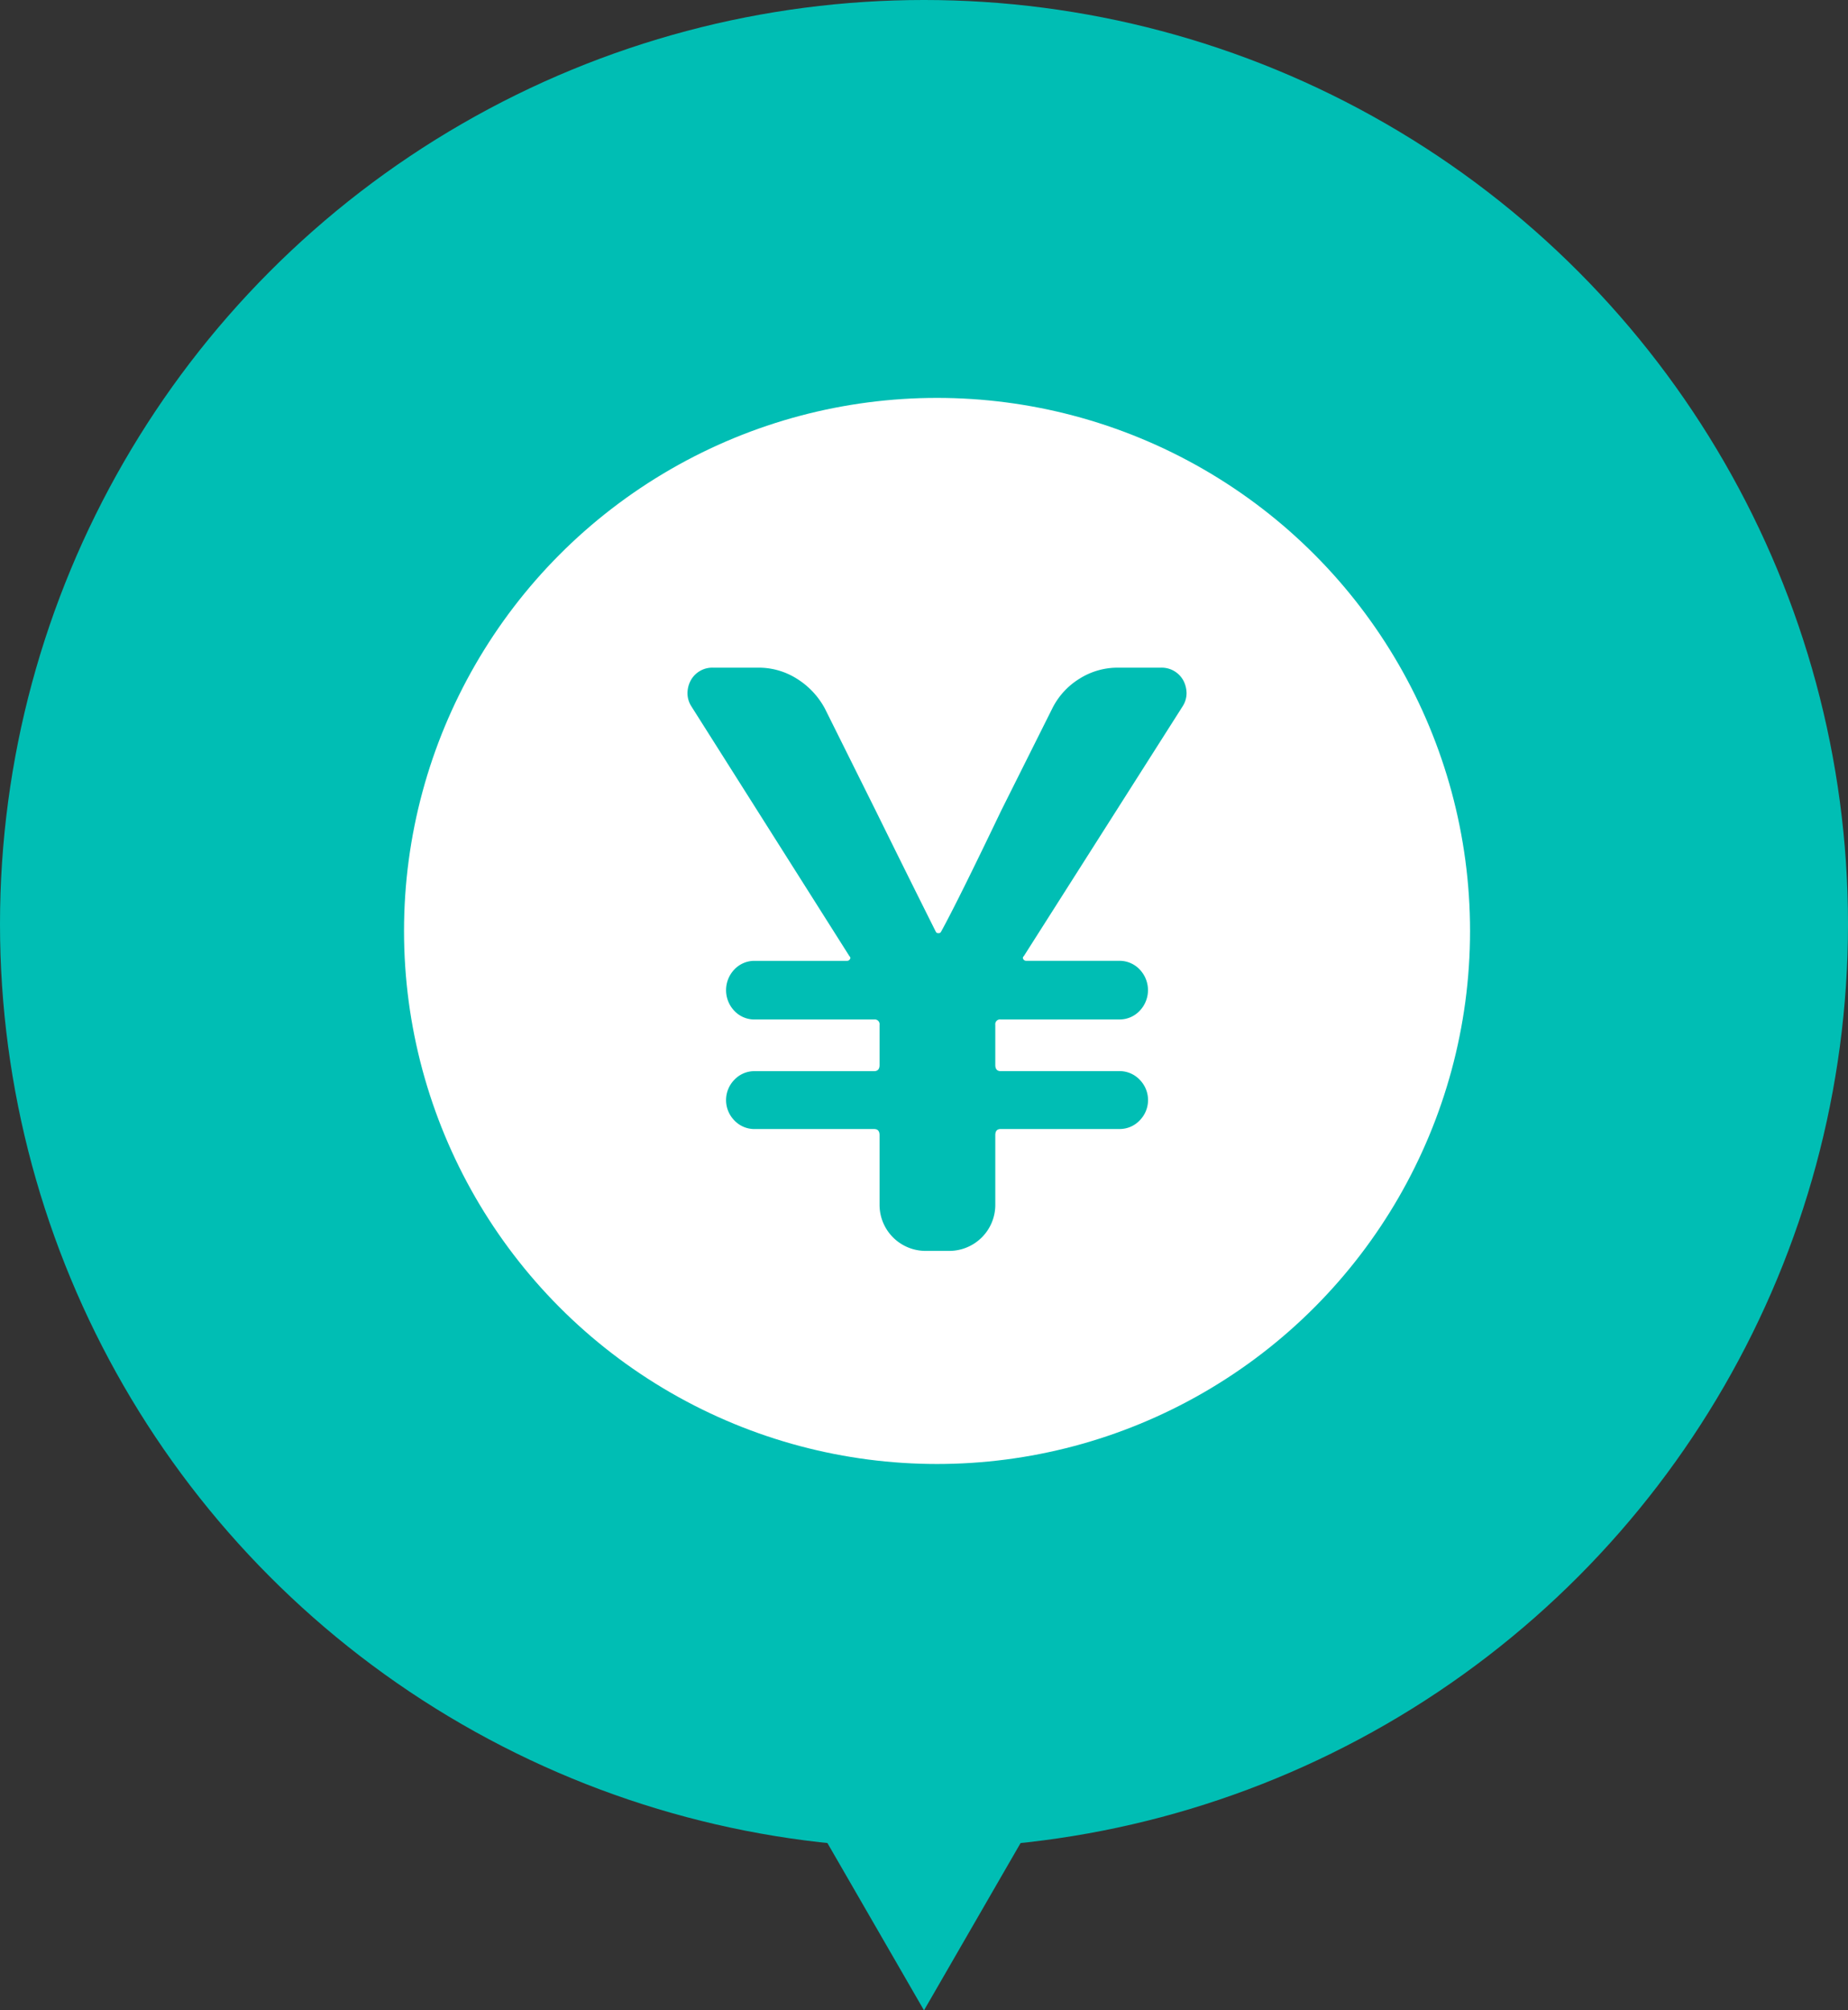 <svg xmlns="http://www.w3.org/2000/svg" width="68.61" height="74.633" viewBox="0 0 68.61 74.633"><rect x="0" y="0" width="68.61" height="74.633" fill="#333333" stroke="none"/><g data-name="グループ 45654"><g data-name="グループ 14227" fill="#00beb4"><circle data-name="楕円形 1365" cx="34.305" cy="34.305" r="34.305"/><path data-name="パス 55885" d="M34.305 74.633l8.12-14.065h-16.24z"/></g><g data-name="グループ 37264" transform="translate(15 14.772)"><circle data-name="楕円形 4517" cx="19.789" cy="19.789" r="19.789" fill="#fff"/><g data-name="グループ 37263"><path data-name="パス 139510" d="M19.346 31.667a1.71 1.71 0 01-1.691-1.69v-2.605c0-.153-.066-.229-.2-.229h-4.441a1.022 1.022 0 01-.745-.315 1.078 1.078 0 010-1.519 1.022 1.022 0 01.745-.315h4.441c.133 0 .2-.076.2-.229v-1.489a.177.177 0 00-.2-.2h-4.441a1.022 1.022 0 01-.745-.315 1.113 1.113 0 010-1.547 1.022 1.022 0 01.745-.315h3.438a.119.119 0 00.1-.057.078.078 0 00-.014-.114l-5.872-9.281a.9.9 0 01-.142-.487 1.017 1.017 0 01.114-.459.91.91 0 01.831-.486h1.69a2.642 2.642 0 011.432.414 2.94 2.94 0 011.032 1.1l1.884 3.784q1.086 2.206 2.234 4.5a.1.1 0 00.1.059.1.1 0 00.1-.059q.6-1.088 2.234-4.5l1.891-3.781a2.719 2.719 0 011-1.1 2.647 2.647 0 011.441-.417h1.6a.915.915 0 01.832.486 1.04 1.04 0 01.114.459.9.9 0 01-.144.487l-5.9 9.28a.078.078 0 00-.014.114.119.119 0 00.1.057h3.466a1.022 1.022 0 01.745.315 1.108 1.108 0 010 1.547 1.022 1.022 0 01-.745.315h-4.409a.177.177 0 00-.2.2v1.489c0 .153.066.229.2.229h4.411a1.022 1.022 0 01.745.315 1.073 1.073 0 010 1.519 1.022 1.022 0 01-.745.315h-4.411c-.135 0-.2.076-.2.229v2.606a1.71 1.71 0 01-1.69 1.69z" fill="#00beb4"/></g></g></g></svg>